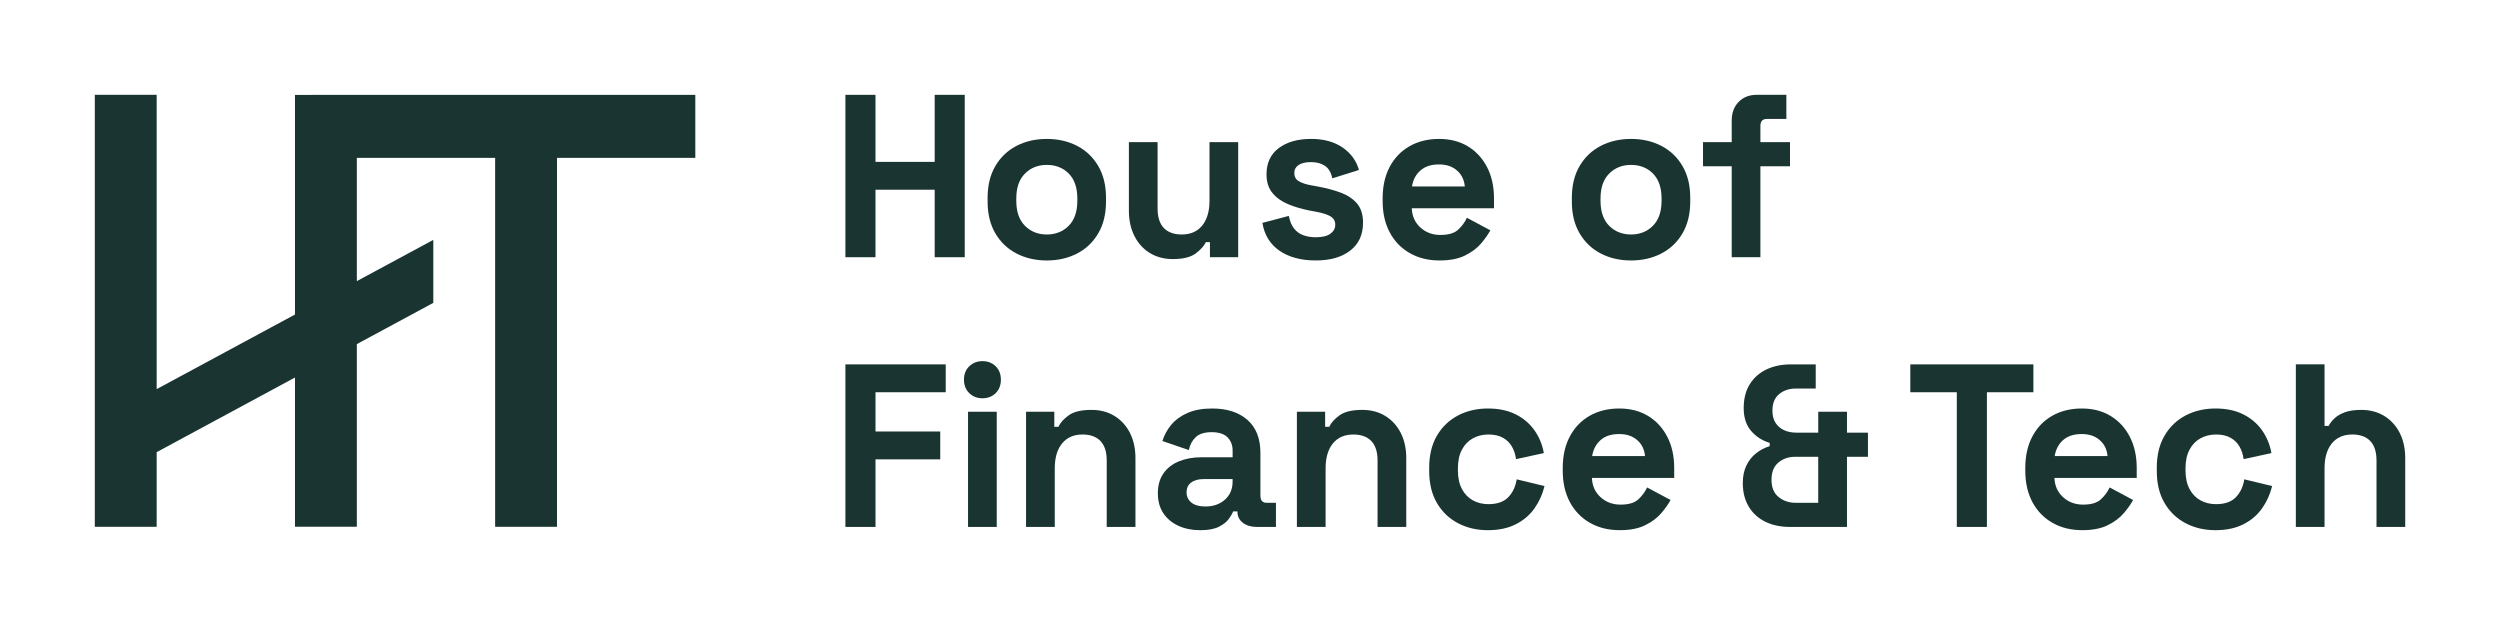 <?xml version="1.0" encoding="utf-8"?>
<svg xmlns="http://www.w3.org/2000/svg" fill="none" height="100%" overflow="visible" preserveAspectRatio="none" style="display: block;" viewBox="0 0 176 44" width="100%">
<g id="HoFT_Logo_Weiss 1">
<g id="Vector">
<path d="M61.634 13.356H65.802V18.108H67.918V6.676H65.802V11.396H61.634V6.676H59.517V18.108H61.634V13.356Z" fill="#193431"/>
<path d="M75.828 17.847C76.458 17.52 76.955 17.047 77.318 16.426C77.682 15.806 77.863 15.06 77.863 14.189V13.927C77.863 13.057 77.682 12.31 77.318 11.69C76.955 11.07 76.458 10.596 75.828 10.269C75.197 9.943 74.486 9.78 73.696 9.78C72.905 9.78 72.194 9.943 71.563 10.269C70.932 10.596 70.435 11.07 70.072 11.69C69.709 12.31 69.527 13.057 69.527 13.927V14.189C69.527 15.06 69.709 15.806 70.072 16.426C70.435 17.047 70.932 17.52 71.563 17.847C72.194 18.173 72.904 18.337 73.696 18.337C74.487 18.337 75.197 18.173 75.828 17.847ZM72.156 15.896C71.75 15.488 71.547 14.903 71.547 14.14V13.976C71.547 13.214 71.75 12.629 72.156 12.221C72.562 11.813 73.076 11.609 73.696 11.609C74.316 11.609 74.842 11.813 75.243 12.221C75.643 12.629 75.844 13.214 75.844 13.976V14.14C75.844 14.902 75.641 15.487 75.235 15.896C74.828 16.304 74.316 16.508 73.696 16.508C73.076 16.508 72.562 16.304 72.156 15.896Z" fill="#193431"/>
<path d="M84.171 17.847C84.523 17.585 84.764 17.319 84.892 17.047H85.18V18.108H87.168V10.008H85.149V14.124C85.149 14.875 84.978 15.46 84.635 15.879C84.294 16.298 83.813 16.508 83.193 16.508C82.648 16.508 82.228 16.356 81.934 16.051C81.64 15.746 81.494 15.289 81.494 14.678V10.008H79.474V14.842C79.474 15.506 79.602 16.094 79.859 16.606C80.115 17.118 80.476 17.519 80.941 17.806C81.406 18.094 81.948 18.239 82.568 18.239C83.283 18.239 83.818 18.108 84.171 17.847Z" fill="#193431"/>
<path d="M95.052 17.643C95.656 17.18 95.958 16.524 95.958 15.674C95.958 15.109 95.816 14.659 95.534 14.327C95.25 13.995 94.865 13.739 94.38 13.559C93.893 13.379 93.351 13.236 92.752 13.126L92.304 13.045C91.939 12.98 91.651 12.884 91.438 12.759C91.224 12.634 91.118 12.441 91.118 12.18C91.118 11.94 91.219 11.752 91.422 11.616C91.625 11.479 91.919 11.412 92.304 11.412C92.688 11.412 93.012 11.499 93.273 11.673C93.534 11.848 93.709 12.141 93.794 12.555L95.67 11.967C95.488 11.313 95.103 10.786 94.516 10.383C93.927 9.981 93.191 9.779 92.304 9.779C91.363 9.779 90.604 9.994 90.028 10.424C89.45 10.854 89.162 11.473 89.162 12.278C89.162 12.811 89.301 13.247 89.579 13.584C89.857 13.922 90.225 14.186 90.686 14.376C91.145 14.566 91.653 14.716 92.208 14.825L92.657 14.906C93.127 14.994 93.47 15.106 93.683 15.241C93.897 15.378 94.003 15.57 94.003 15.821C94.003 16.071 93.891 16.281 93.666 16.45C93.442 16.618 93.094 16.703 92.624 16.703C92.314 16.703 92.028 16.656 91.766 16.564C91.504 16.473 91.285 16.317 91.109 16.099C90.933 15.881 90.807 15.582 90.732 15.2L88.873 15.691C89.012 16.54 89.412 17.193 90.075 17.65C90.737 18.107 91.587 18.336 92.624 18.336C93.66 18.336 94.449 18.105 95.052 17.643Z" fill="#193431"/>
<path d="M103.14 17.986C103.61 17.752 103.987 17.469 104.271 17.137C104.553 16.805 104.77 16.497 104.92 16.214L103.269 15.332C103.13 15.637 102.927 15.915 102.66 16.165C102.392 16.415 101.976 16.54 101.409 16.54C100.842 16.54 100.383 16.366 99.998 16.017C99.614 15.669 99.411 15.217 99.389 14.662H105.177V13.96C105.177 13.133 105.017 12.406 104.696 11.78C104.376 11.154 103.927 10.664 103.35 10.31C102.772 9.957 102.094 9.78 101.313 9.78C100.533 9.78 99.828 9.951 99.229 10.294C98.63 10.637 98.165 11.122 97.834 11.747C97.503 12.374 97.338 13.111 97.338 13.961V14.156C97.338 15.006 97.506 15.743 97.843 16.369C98.179 16.995 98.649 17.48 99.253 17.822C99.857 18.165 100.554 18.337 101.345 18.337C102.072 18.337 102.67 18.22 103.14 17.986ZM99.998 12.001C100.318 11.718 100.751 11.576 101.296 11.576C101.841 11.576 102.244 11.718 102.57 12.001C102.895 12.284 103.08 12.66 103.123 13.127H99.403C99.478 12.659 99.677 12.283 99.998 12.001Z" fill="#193431"/>
<path d="M116.957 10.269C116.326 9.943 115.616 9.78 114.826 9.78C114.035 9.78 113.324 9.943 112.694 10.269C112.063 10.596 111.566 11.07 111.203 11.69C110.839 12.31 110.658 13.057 110.658 13.927V14.189C110.658 15.06 110.84 15.806 111.203 16.426C111.566 17.047 112.063 17.52 112.694 17.847C113.324 18.173 114.035 18.337 114.826 18.337C115.616 18.337 116.327 18.173 116.957 17.847C117.588 17.52 118.085 17.047 118.448 16.426C118.812 15.806 118.993 15.06 118.993 14.189V13.927C118.993 13.057 118.812 12.31 118.448 11.69C118.085 11.07 117.588 10.596 116.957 10.269ZM116.974 14.14C116.974 14.902 116.771 15.487 116.364 15.896C115.958 16.304 115.445 16.508 114.826 16.508C114.207 16.508 113.693 16.304 113.286 15.896C112.879 15.488 112.677 14.903 112.677 14.14V13.976C112.677 13.214 112.88 12.629 113.286 12.221C113.692 11.813 114.206 11.609 114.826 11.609C115.446 11.609 115.972 11.813 116.372 12.221C116.773 12.629 116.974 13.214 116.974 13.976V14.14Z" fill="#193431"/>
<path d="M123.932 18.108V11.707H126.016V10.008H123.932V8.865C123.932 8.538 124.082 8.374 124.382 8.374H125.76V6.675H123.675C123.152 6.675 122.726 6.841 122.401 7.173C122.075 7.505 121.912 7.949 121.912 8.504V10.006H119.892V11.705H121.912V18.107H123.931L123.932 18.108Z" fill="#193431"/>
<path d="M69.162 25.424C68.799 25.424 68.491 25.543 68.24 25.783C67.989 26.023 67.863 26.339 67.863 26.731C67.863 27.123 67.989 27.439 68.24 27.68C68.491 27.92 68.799 28.039 69.162 28.039C69.526 28.039 69.847 27.92 70.093 27.68C70.338 27.439 70.462 27.124 70.462 26.731C70.462 26.338 70.338 26.023 70.093 25.783C69.846 25.543 69.537 25.424 69.162 25.424Z" fill="#193431"/>
<path d="M59.517 37.096H61.636V32.338H66.193V30.377H61.636V27.614H66.578V25.652H59.517V37.096Z" fill="#193431"/>
<path d="M70.171 28.987H68.15V37.096H70.171V28.987Z" fill="#193431"/>
<path d="M78.469 29.289C78.003 29.001 77.46 28.856 76.839 28.856C76.123 28.856 75.587 28.984 75.235 29.24C74.882 29.496 74.642 29.766 74.513 30.049H74.224V28.987H72.234V37.096H74.255V32.976C74.255 32.224 74.426 31.639 74.769 31.219C75.111 30.8 75.593 30.589 76.213 30.589C76.759 30.589 77.178 30.742 77.472 31.047C77.766 31.352 77.913 31.81 77.913 32.42V37.096H79.936V32.256C79.936 31.581 79.807 30.99 79.551 30.483C79.294 29.975 78.934 29.578 78.469 29.289Z" fill="#193431"/>
<path d="M88.733 34.905V31.881C88.733 30.867 88.428 30.094 87.818 29.559C87.208 29.025 86.38 28.758 85.331 28.758C84.646 28.758 84.066 28.864 83.59 29.077C83.114 29.289 82.734 29.567 82.451 29.91C82.168 30.253 81.962 30.633 81.833 31.047L83.695 31.684C83.77 31.314 83.93 31.011 84.177 30.776C84.423 30.542 84.797 30.425 85.3 30.425C85.803 30.425 86.188 30.547 86.424 30.793C86.659 31.038 86.777 31.351 86.777 31.733V32.191H84.594C83.994 32.191 83.462 32.287 82.997 32.478C82.532 32.669 82.168 32.952 81.906 33.328C81.644 33.705 81.513 34.17 81.513 34.727C81.513 35.283 81.644 35.754 81.906 36.141C82.169 36.527 82.525 36.822 82.974 37.023C83.423 37.225 83.931 37.326 84.499 37.326C85.066 37.326 85.494 37.244 85.815 37.081C86.135 36.917 86.371 36.729 86.521 36.517C86.671 36.305 86.767 36.133 86.81 36.002H87.115V36.019C87.115 36.346 87.243 36.608 87.5 36.804C87.757 37 88.083 37.097 88.479 37.097H89.826V35.398H89.184C88.885 35.398 88.735 35.235 88.735 34.907L88.733 34.905ZM86.776 33.891C86.776 34.425 86.597 34.853 86.238 35.174C85.879 35.496 85.417 35.657 84.85 35.657C84.422 35.657 84.096 35.564 83.871 35.378C83.646 35.193 83.534 34.954 83.534 34.659C83.534 34.364 83.641 34.136 83.855 33.973C84.069 33.809 84.362 33.727 84.737 33.727H86.775V33.89L86.776 33.891Z" fill="#193431"/>
<path d="M97.534 29.289C97.069 29.001 96.526 28.856 95.906 28.856C95.189 28.856 94.654 28.984 94.301 29.24C93.948 29.496 93.707 29.766 93.579 30.049H93.29V28.987H91.301V37.096H93.322V32.976C93.322 32.224 93.493 31.639 93.835 31.219C94.177 30.8 94.659 30.589 95.279 30.589C95.824 30.589 96.245 30.742 96.539 31.047C96.832 31.352 96.98 31.81 96.98 32.42V37.096H99.001V32.256C99.001 31.581 98.873 30.99 98.615 30.483C98.359 29.975 97.997 29.578 97.532 29.289H97.534Z" fill="#193431"/>
<path d="M106.175 35.011C105.859 35.333 105.396 35.493 104.787 35.493C104.38 35.493 104.014 35.403 103.688 35.224C103.362 35.044 103.105 34.777 102.918 34.422C102.731 34.068 102.637 33.635 102.637 33.122V32.959C102.637 32.447 102.731 32.013 102.918 31.66C103.105 31.306 103.362 31.039 103.688 30.859C104.014 30.679 104.38 30.589 104.787 30.589C105.194 30.589 105.533 30.665 105.806 30.818C106.078 30.971 106.29 31.178 106.44 31.439C106.589 31.701 106.685 31.995 106.729 32.322L108.686 31.897C108.58 31.298 108.357 30.761 108.021 30.287C107.683 29.813 107.242 29.439 106.696 29.167C106.151 28.894 105.498 28.758 104.739 28.758C103.98 28.758 103.271 28.921 102.645 29.248C102.019 29.576 101.524 30.049 101.16 30.671C100.797 31.292 100.615 32.044 100.615 32.927V33.156C100.615 34.038 100.797 34.791 101.16 35.412C101.523 36.033 102.019 36.507 102.645 36.834C103.27 37.161 103.968 37.325 104.739 37.325C105.51 37.325 106.152 37.188 106.696 36.916C107.242 36.643 107.683 36.27 108.021 35.797C108.357 35.323 108.595 34.797 108.734 34.219L106.776 33.745C106.691 34.269 106.49 34.69 106.175 35.011Z" fill="#193431"/>
<path d="M116.035 29.289C115.457 28.935 114.778 28.758 113.997 28.758C113.216 28.758 112.51 28.929 111.911 29.272C111.311 29.616 110.846 30.101 110.515 30.727C110.183 31.354 110.017 32.092 110.017 32.943V33.139C110.017 33.989 110.186 34.727 110.523 35.354C110.86 35.981 111.331 36.466 111.936 36.809C112.54 37.152 113.238 37.324 114.029 37.324C114.757 37.324 115.356 37.207 115.826 36.972C116.297 36.738 116.674 36.455 116.958 36.122C117.241 35.79 117.457 35.482 117.608 35.199L115.955 34.316C115.816 34.621 115.612 34.899 115.345 35.149C115.078 35.4 114.66 35.525 114.093 35.525C113.526 35.525 113.066 35.351 112.681 35.002C112.295 34.653 112.092 34.201 112.071 33.645H117.864V32.943C117.864 32.114 117.704 31.387 117.382 30.76C117.062 30.133 116.612 29.643 116.035 29.289ZM112.087 32.109C112.162 31.641 112.36 31.264 112.681 30.981C113.002 30.698 113.435 30.557 113.98 30.557C114.525 30.557 114.929 30.699 115.256 30.981C115.583 31.265 115.767 31.641 115.81 32.109H112.087Z" fill="#193431"/>
<path d="M130.025 28.987H128.004V30.458H126.447C126.148 30.458 125.872 30.404 125.621 30.295C125.369 30.187 125.166 30.017 125.011 29.788C124.855 29.559 124.778 29.265 124.778 28.905C124.778 28.392 124.936 28.006 125.252 27.744C125.567 27.483 125.966 27.352 126.447 27.352H127.827V25.652H126.078C125.436 25.652 124.866 25.769 124.369 26.004C123.871 26.238 123.478 26.584 123.19 27.041C122.901 27.5 122.756 28.061 122.756 28.725C122.756 29.39 122.927 29.924 123.27 30.328C123.612 30.731 124.051 31.014 124.586 31.178V31.407C124.233 31.515 123.912 31.685 123.624 31.914C123.334 32.143 123.107 32.432 122.942 32.78C122.776 33.129 122.693 33.538 122.693 34.006C122.693 34.649 122.832 35.202 123.11 35.665C123.388 36.129 123.776 36.483 124.273 36.728C124.771 36.973 125.351 37.096 126.015 37.096H130.027V32.159H131.503V30.459H130.027V28.988L130.025 28.987ZM128.003 35.395H126.382C125.943 35.395 125.555 35.262 125.219 34.995C124.881 34.727 124.714 34.321 124.714 33.777C124.714 33.233 124.874 32.84 125.194 32.567C125.515 32.294 125.911 32.158 126.382 32.158H128.003V35.395Z" fill="#193431"/>
<path d="M143.151 25.652H134.486V27.614H137.759V37.096H139.878V27.614H143.151V25.652Z" fill="#193431"/>
<path d="M148.597 29.289C148.02 28.935 147.341 28.758 146.559 28.758C145.778 28.758 145.073 28.929 144.473 29.272C143.874 29.616 143.408 30.101 143.078 30.727C142.746 31.354 142.58 32.092 142.58 32.943V33.139C142.58 33.989 142.749 34.727 143.085 35.354C143.421 35.981 143.893 36.466 144.497 36.809C145.102 37.152 145.799 37.324 146.592 37.324C147.319 37.324 147.918 37.207 148.389 36.972C148.86 36.738 149.237 36.455 149.519 36.122C149.803 35.79 150.02 35.482 150.169 35.199L148.517 34.316C148.378 34.621 148.174 34.899 147.907 35.149C147.639 35.4 147.222 35.525 146.655 35.525C146.088 35.525 145.628 35.351 145.242 35.002C144.857 34.653 144.654 34.201 144.633 33.645H150.425V32.943C150.425 32.114 150.265 31.387 149.944 30.76C149.623 30.133 149.174 29.642 148.596 29.288L148.597 29.289ZM144.65 32.109C144.725 31.641 144.924 31.264 145.244 30.981C145.565 30.698 145.999 30.557 146.544 30.557C147.089 30.557 147.493 30.699 147.819 30.981C148.145 31.265 148.33 31.641 148.372 32.109H144.65Z" fill="#193431"/>
<path d="M157.398 35.011C157.082 35.333 156.62 35.493 156.01 35.493C155.603 35.493 155.237 35.403 154.911 35.224C154.585 35.044 154.328 34.777 154.141 34.422C153.953 34.068 153.86 33.635 153.86 33.122V32.959C153.86 32.447 153.953 32.013 154.141 31.66C154.328 31.306 154.585 31.039 154.911 30.859C155.237 30.679 155.603 30.589 156.01 30.589C156.417 30.589 156.756 30.665 157.028 30.818C157.302 30.971 157.512 31.178 157.662 31.439C157.812 31.701 157.908 31.995 157.952 32.322L159.909 31.897C159.801 31.298 159.58 30.761 159.243 30.287C158.906 29.813 158.465 29.439 157.919 29.167C157.373 28.894 156.721 28.758 155.962 28.758C155.203 28.758 154.494 28.921 153.867 29.248C153.242 29.576 152.747 30.049 152.384 30.671C152.019 31.292 151.838 32.044 151.838 32.927V33.156C151.838 34.038 152.019 34.791 152.384 35.412C152.747 36.033 153.242 36.507 153.867 36.834C154.493 37.161 155.192 37.325 155.962 37.325C156.732 37.325 157.374 37.188 157.919 36.916C158.465 36.643 158.906 36.27 159.243 35.797C159.58 35.323 159.818 34.797 159.957 34.219L158 33.745C157.914 34.269 157.713 34.69 157.398 35.011Z" fill="#193431"/>
<path d="M168.944 30.483C168.687 29.975 168.325 29.578 167.86 29.289C167.395 29.001 166.852 28.856 166.232 28.856C165.761 28.856 165.374 28.914 165.069 29.028C164.764 29.142 164.52 29.286 164.338 29.461C164.157 29.635 164.022 29.809 163.937 29.984H163.648V25.651H161.627V37.095H163.648V32.975C163.648 32.223 163.819 31.638 164.161 31.218C164.503 30.799 164.985 30.588 165.605 30.588C166.15 30.588 166.571 30.741 166.865 31.046C167.159 31.351 167.306 31.809 167.306 32.419V37.095H169.328V32.255C169.328 31.58 169.199 30.989 168.943 30.482L168.944 30.483Z" fill="#193431"/>
<path d="M20.766 22.143L11.029 27.394V6.676H6.674V37.086H11.029V31.831L20.766 26.577V37.084H25.121V24.226L25.122 24.224L30.504 21.322V16.888L25.122 19.79L25.121 19.791V11.113H34.858V37.085H39.212V11.113H48.95V6.677L20.766 6.681V22.143Z" fill="#193431"/>
</g>
</g>
</svg>